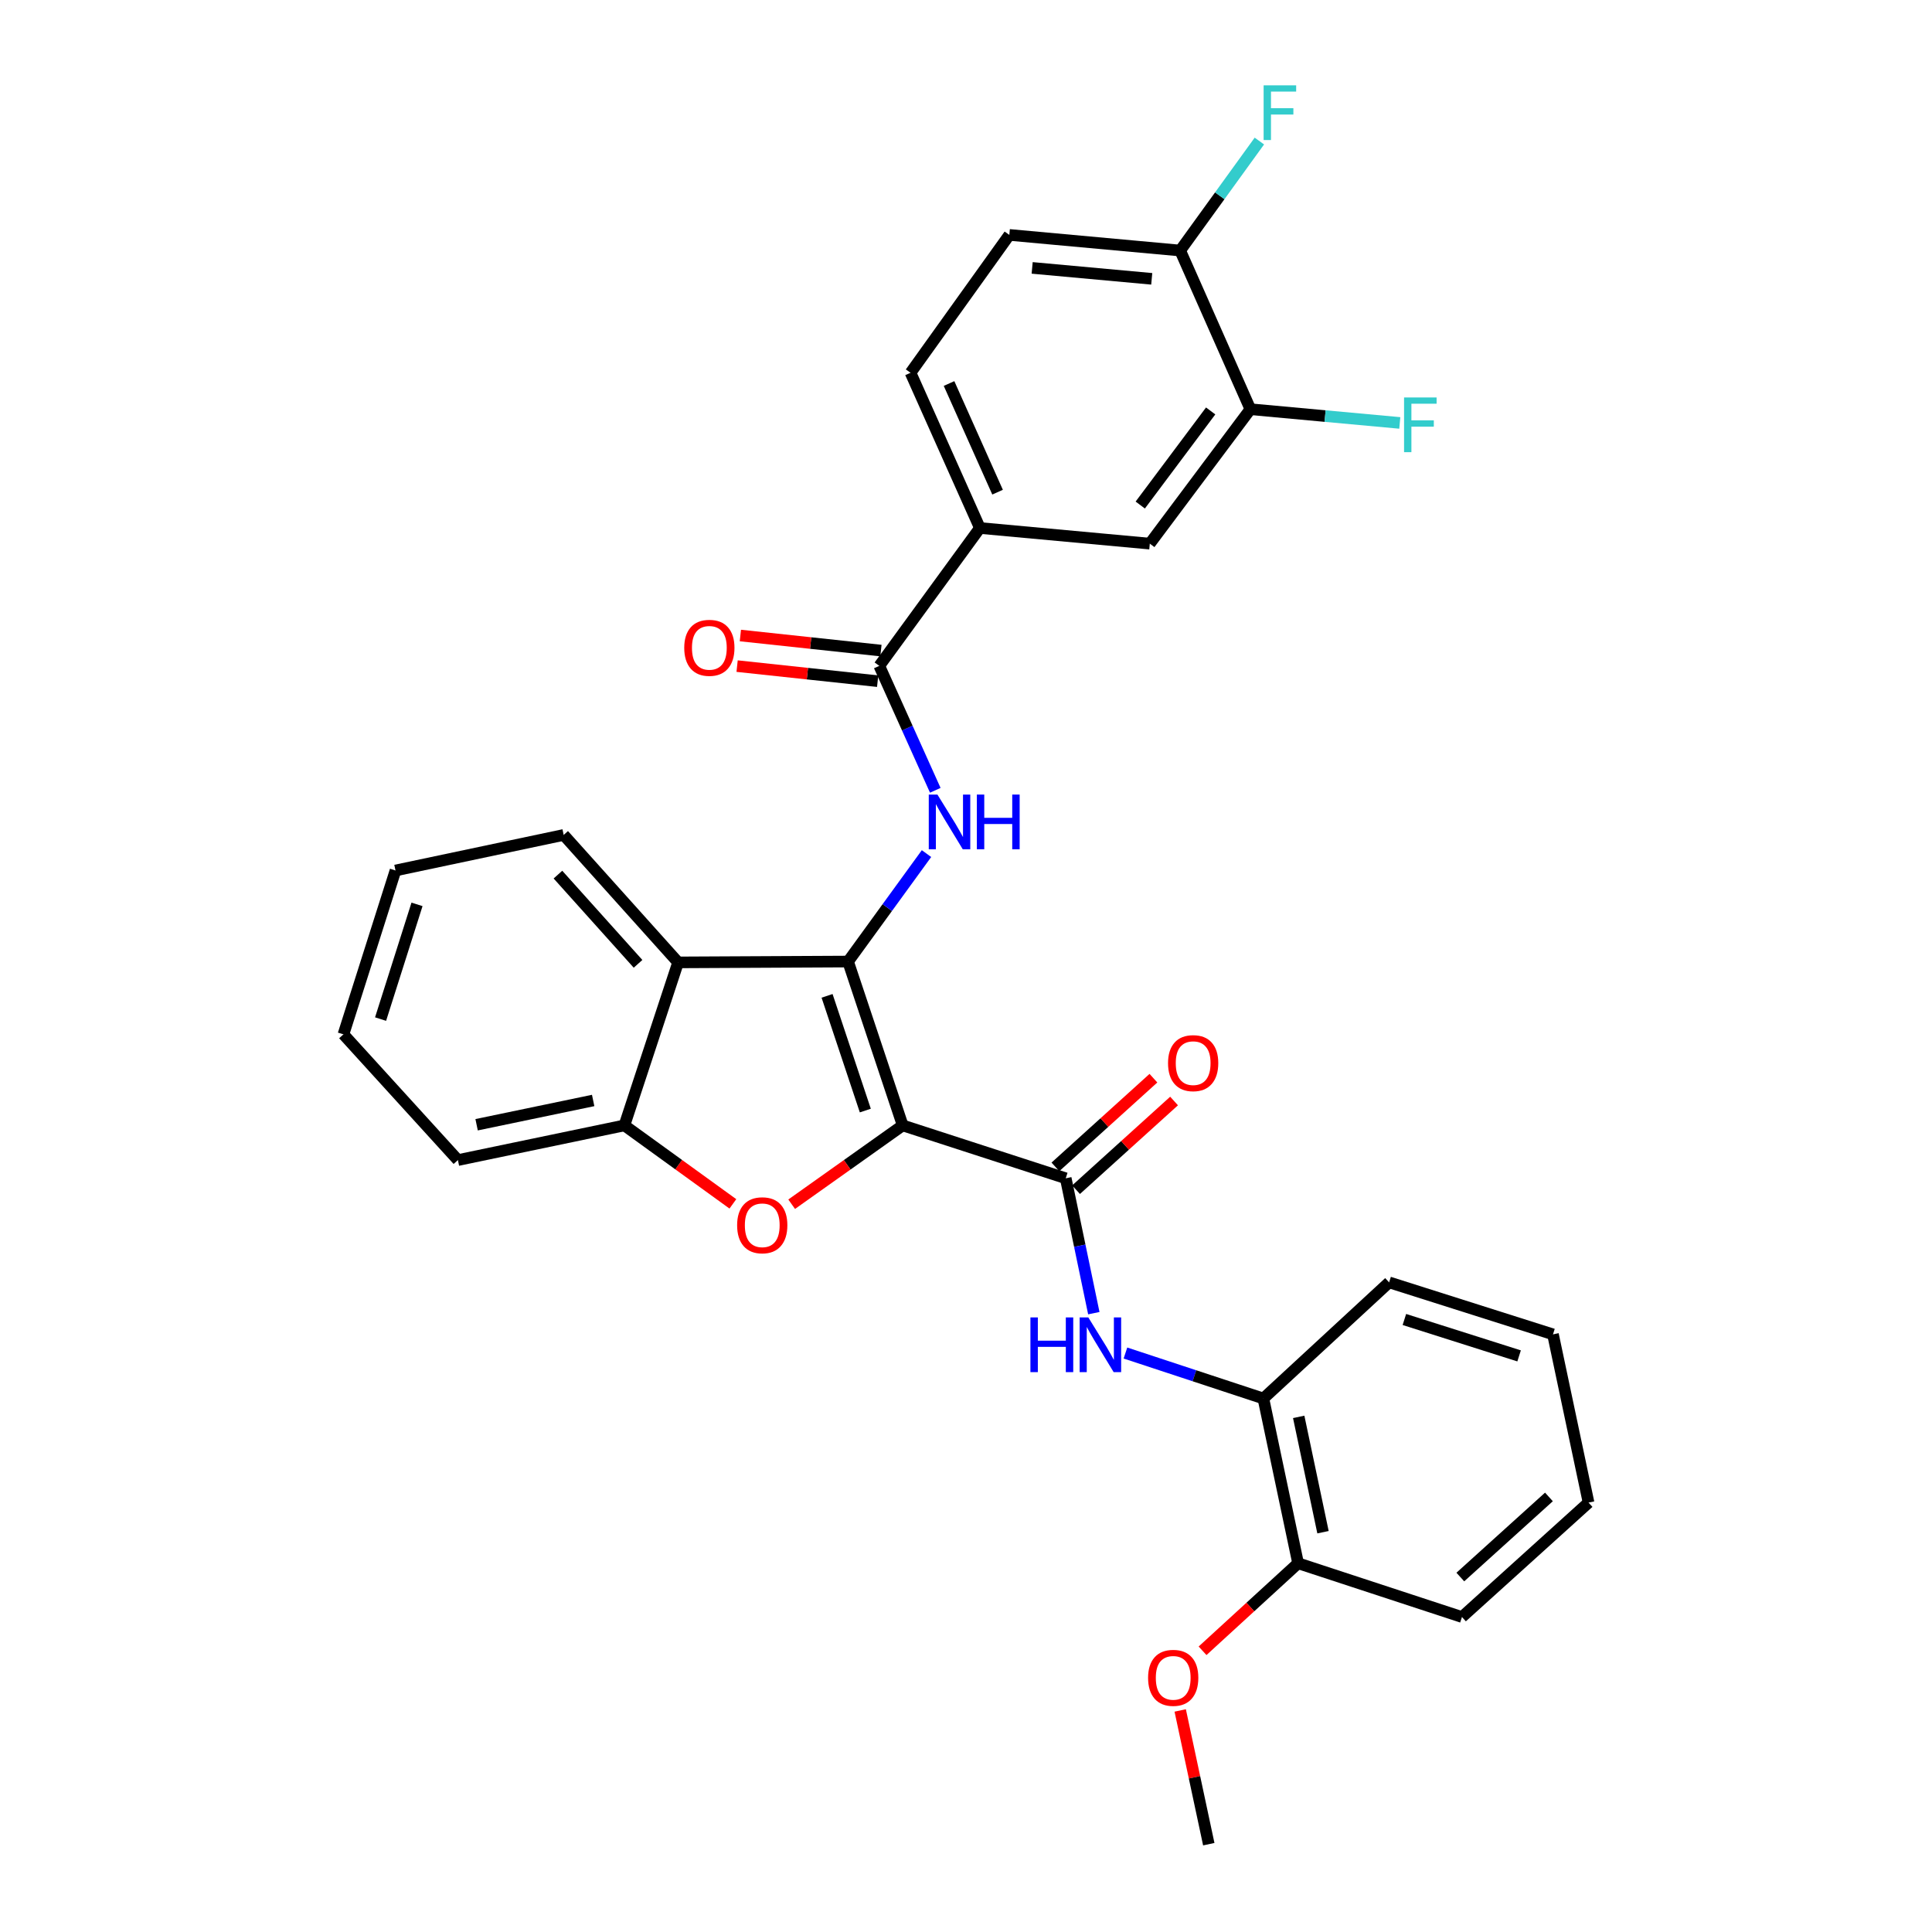 <?xml version='1.0' encoding='iso-8859-1'?>
<svg version='1.1' baseProfile='full'
              xmlns='http://www.w3.org/2000/svg'
                      xmlns:rdkit='http://www.rdkit.org/xml'
                      xmlns:xlink='http://www.w3.org/1999/xlink'
                  xml:space='preserve'
width='1000px' height='1000px' viewBox='0 0 1000 1000'>
<!-- END OF HEADER -->
<rect style='opacity:1.0;fill:#FFFFFF;stroke:none' width='1000' height='1000' x='0' y='0'> </rect>
<path class='bond-0' d='M 467.235,582.503 L 438.956,497.693' style='fill:none;fill-rule:evenodd;stroke:#000000;stroke-width:6px;stroke-linecap:butt;stroke-linejoin:miter;stroke-opacity:1' />
<path class='bond-0' d='M 447.884,574.82 L 428.089,515.453' style='fill:none;fill-rule:evenodd;stroke:#000000;stroke-width:6px;stroke-linecap:butt;stroke-linejoin:miter;stroke-opacity:1' />
<path class='bond-1' d='M 467.235,582.503 L 438.501,602.903' style='fill:none;fill-rule:evenodd;stroke:#000000;stroke-width:6px;stroke-linecap:butt;stroke-linejoin:miter;stroke-opacity:1' />
<path class='bond-1' d='M 438.501,602.903 L 409.767,623.303' style='fill:none;fill-rule:evenodd;stroke:#FF0000;stroke-width:6px;stroke-linecap:butt;stroke-linejoin:miter;stroke-opacity:1' />
<path class='bond-2' d='M 467.235,582.503 L 551.621,609.88' style='fill:none;fill-rule:evenodd;stroke:#000000;stroke-width:6px;stroke-linecap:butt;stroke-linejoin:miter;stroke-opacity:1' />
<path class='bond-3' d='M 438.956,497.693 L 459.257,469.758' style='fill:none;fill-rule:evenodd;stroke:#000000;stroke-width:6px;stroke-linecap:butt;stroke-linejoin:miter;stroke-opacity:1' />
<path class='bond-3' d='M 459.257,469.758 L 479.557,441.823' style='fill:none;fill-rule:evenodd;stroke:#0000FF;stroke-width:6px;stroke-linecap:butt;stroke-linejoin:miter;stroke-opacity:1' />
<path class='bond-4' d='M 438.956,497.693 L 350.987,498.135' style='fill:none;fill-rule:evenodd;stroke:#000000;stroke-width:6px;stroke-linecap:butt;stroke-linejoin:miter;stroke-opacity:1' />
<path class='bond-6' d='M 379.336,623.118 L 351.265,602.811' style='fill:none;fill-rule:evenodd;stroke:#FF0000;stroke-width:6px;stroke-linecap:butt;stroke-linejoin:miter;stroke-opacity:1' />
<path class='bond-6' d='M 351.265,602.811 L 323.194,582.503' style='fill:none;fill-rule:evenodd;stroke:#000000;stroke-width:6px;stroke-linecap:butt;stroke-linejoin:miter;stroke-opacity:1' />
<path class='bond-7' d='M 551.621,609.88 L 558.889,644.786' style='fill:none;fill-rule:evenodd;stroke:#000000;stroke-width:6px;stroke-linecap:butt;stroke-linejoin:miter;stroke-opacity:1' />
<path class='bond-7' d='M 558.889,644.786 L 566.158,679.692' style='fill:none;fill-rule:evenodd;stroke:#0000FF;stroke-width:6px;stroke-linecap:butt;stroke-linejoin:miter;stroke-opacity:1' />
<path class='bond-12' d='M 556.964,615.785 L 582.329,592.832' style='fill:none;fill-rule:evenodd;stroke:#000000;stroke-width:6px;stroke-linecap:butt;stroke-linejoin:miter;stroke-opacity:1' />
<path class='bond-12' d='M 582.329,592.832 L 607.695,569.879' style='fill:none;fill-rule:evenodd;stroke:#FF0000;stroke-width:6px;stroke-linecap:butt;stroke-linejoin:miter;stroke-opacity:1' />
<path class='bond-12' d='M 546.277,603.975 L 571.643,581.022' style='fill:none;fill-rule:evenodd;stroke:#000000;stroke-width:6px;stroke-linecap:butt;stroke-linejoin:miter;stroke-opacity:1' />
<path class='bond-12' d='M 571.643,581.022 L 597.009,558.069' style='fill:none;fill-rule:evenodd;stroke:#FF0000;stroke-width:6px;stroke-linecap:butt;stroke-linejoin:miter;stroke-opacity:1' />
<path class='bond-5' d='M 484.102,409.055 L 469.612,376.854' style='fill:none;fill-rule:evenodd;stroke:#0000FF;stroke-width:6px;stroke-linecap:butt;stroke-linejoin:miter;stroke-opacity:1' />
<path class='bond-5' d='M 469.612,376.854 L 455.122,344.654' style='fill:none;fill-rule:evenodd;stroke:#000000;stroke-width:6px;stroke-linecap:butt;stroke-linejoin:miter;stroke-opacity:1' />
<path class='bond-20' d='M 350.987,498.135 L 291.757,432.163' style='fill:none;fill-rule:evenodd;stroke:#000000;stroke-width:6px;stroke-linecap:butt;stroke-linejoin:miter;stroke-opacity:1' />
<path class='bond-20' d='M 330.251,498.88 L 288.79,452.699' style='fill:none;fill-rule:evenodd;stroke:#000000;stroke-width:6px;stroke-linecap:butt;stroke-linejoin:miter;stroke-opacity:1' />
<path class='bond-30' d='M 350.987,498.135 L 323.194,582.503' style='fill:none;fill-rule:evenodd;stroke:#000000;stroke-width:6px;stroke-linecap:butt;stroke-linejoin:miter;stroke-opacity:1' />
<path class='bond-8' d='M 455.122,344.654 L 507.185,273.293' style='fill:none;fill-rule:evenodd;stroke:#000000;stroke-width:6px;stroke-linecap:butt;stroke-linejoin:miter;stroke-opacity:1' />
<path class='bond-14' d='M 455.97,336.736 L 419.596,332.839' style='fill:none;fill-rule:evenodd;stroke:#000000;stroke-width:6px;stroke-linecap:butt;stroke-linejoin:miter;stroke-opacity:1' />
<path class='bond-14' d='M 419.596,332.839 L 383.221,328.942' style='fill:none;fill-rule:evenodd;stroke:#FF0000;stroke-width:6px;stroke-linecap:butt;stroke-linejoin:miter;stroke-opacity:1' />
<path class='bond-14' d='M 454.273,352.572 L 417.899,348.675' style='fill:none;fill-rule:evenodd;stroke:#000000;stroke-width:6px;stroke-linecap:butt;stroke-linejoin:miter;stroke-opacity:1' />
<path class='bond-14' d='M 417.899,348.675 L 381.525,344.778' style='fill:none;fill-rule:evenodd;stroke:#FF0000;stroke-width:6px;stroke-linecap:butt;stroke-linejoin:miter;stroke-opacity:1' />
<path class='bond-22' d='M 323.194,582.503 L 237.013,600.457' style='fill:none;fill-rule:evenodd;stroke:#000000;stroke-width:6px;stroke-linecap:butt;stroke-linejoin:miter;stroke-opacity:1' />
<path class='bond-22' d='M 307.019,569.604 L 246.692,582.171' style='fill:none;fill-rule:evenodd;stroke:#000000;stroke-width:6px;stroke-linecap:butt;stroke-linejoin:miter;stroke-opacity:1' />
<path class='bond-9' d='M 582.526,700.326 L 618.225,712.094' style='fill:none;fill-rule:evenodd;stroke:#0000FF;stroke-width:6px;stroke-linecap:butt;stroke-linejoin:miter;stroke-opacity:1' />
<path class='bond-9' d='M 618.225,712.094 L 653.924,723.863' style='fill:none;fill-rule:evenodd;stroke:#000000;stroke-width:6px;stroke-linecap:butt;stroke-linejoin:miter;stroke-opacity:1' />
<path class='bond-11' d='M 507.185,273.293 L 595.136,281.389' style='fill:none;fill-rule:evenodd;stroke:#000000;stroke-width:6px;stroke-linecap:butt;stroke-linejoin:miter;stroke-opacity:1' />
<path class='bond-15' d='M 507.185,273.293 L 471.296,192.951' style='fill:none;fill-rule:evenodd;stroke:#000000;stroke-width:6px;stroke-linecap:butt;stroke-linejoin:miter;stroke-opacity:1' />
<path class='bond-15' d='M 516.343,254.746 L 491.222,198.506' style='fill:none;fill-rule:evenodd;stroke:#000000;stroke-width:6px;stroke-linecap:butt;stroke-linejoin:miter;stroke-opacity:1' />
<path class='bond-16' d='M 653.924,723.863 L 671.895,809.142' style='fill:none;fill-rule:evenodd;stroke:#000000;stroke-width:6px;stroke-linecap:butt;stroke-linejoin:miter;stroke-opacity:1' />
<path class='bond-16' d='M 672.204,733.371 L 684.784,793.066' style='fill:none;fill-rule:evenodd;stroke:#000000;stroke-width:6px;stroke-linecap:butt;stroke-linejoin:miter;stroke-opacity:1' />
<path class='bond-23' d='M 653.924,723.863 L 719.003,663.748' style='fill:none;fill-rule:evenodd;stroke:#000000;stroke-width:6px;stroke-linecap:butt;stroke-linejoin:miter;stroke-opacity:1' />
<path class='bond-10' d='M 647.199,211.806 L 595.136,281.389' style='fill:none;fill-rule:evenodd;stroke:#000000;stroke-width:6px;stroke-linecap:butt;stroke-linejoin:miter;stroke-opacity:1' />
<path class='bond-10' d='M 626.638,212.702 L 590.193,261.41' style='fill:none;fill-rule:evenodd;stroke:#000000;stroke-width:6px;stroke-linecap:butt;stroke-linejoin:miter;stroke-opacity:1' />
<path class='bond-18' d='M 647.199,211.806 L 685.865,215.357' style='fill:none;fill-rule:evenodd;stroke:#000000;stroke-width:6px;stroke-linecap:butt;stroke-linejoin:miter;stroke-opacity:1' />
<path class='bond-18' d='M 685.865,215.357 L 724.531,218.909' style='fill:none;fill-rule:evenodd;stroke:#33CCCC;stroke-width:6px;stroke-linecap:butt;stroke-linejoin:miter;stroke-opacity:1' />
<path class='bond-33' d='M 647.199,211.806 L 610.851,129.677' style='fill:none;fill-rule:evenodd;stroke:#000000;stroke-width:6px;stroke-linecap:butt;stroke-linejoin:miter;stroke-opacity:1' />
<path class='bond-13' d='M 610.851,129.677 L 522.43,121.59' style='fill:none;fill-rule:evenodd;stroke:#000000;stroke-width:6px;stroke-linecap:butt;stroke-linejoin:miter;stroke-opacity:1' />
<path class='bond-13' d='M 596.137,144.324 L 534.243,138.663' style='fill:none;fill-rule:evenodd;stroke:#000000;stroke-width:6px;stroke-linecap:butt;stroke-linejoin:miter;stroke-opacity:1' />
<path class='bond-19' d='M 610.851,129.677 L 631.35,101.342' style='fill:none;fill-rule:evenodd;stroke:#000000;stroke-width:6px;stroke-linecap:butt;stroke-linejoin:miter;stroke-opacity:1' />
<path class='bond-19' d='M 631.35,101.342 L 651.85,73.007' style='fill:none;fill-rule:evenodd;stroke:#33CCCC;stroke-width:6px;stroke-linecap:butt;stroke-linejoin:miter;stroke-opacity:1' />
<path class='bond-17' d='M 471.296,192.951 L 522.43,121.59' style='fill:none;fill-rule:evenodd;stroke:#000000;stroke-width:6px;stroke-linecap:butt;stroke-linejoin:miter;stroke-opacity:1' />
<path class='bond-21' d='M 671.895,809.142 L 647.168,831.794' style='fill:none;fill-rule:evenodd;stroke:#000000;stroke-width:6px;stroke-linecap:butt;stroke-linejoin:miter;stroke-opacity:1' />
<path class='bond-21' d='M 647.168,831.794 L 622.441,854.446' style='fill:none;fill-rule:evenodd;stroke:#FF0000;stroke-width:6px;stroke-linecap:butt;stroke-linejoin:miter;stroke-opacity:1' />
<path class='bond-24' d='M 671.895,809.142 L 756.714,836.97' style='fill:none;fill-rule:evenodd;stroke:#000000;stroke-width:6px;stroke-linecap:butt;stroke-linejoin:miter;stroke-opacity:1' />
<path class='bond-26' d='M 291.757,432.163 L 204.708,450.558' style='fill:none;fill-rule:evenodd;stroke:#000000;stroke-width:6px;stroke-linecap:butt;stroke-linejoin:miter;stroke-opacity:1' />
<path class='bond-25' d='M 610.874,885.327 L 618.268,919.936' style='fill:none;fill-rule:evenodd;stroke:#FF0000;stroke-width:6px;stroke-linecap:butt;stroke-linejoin:miter;stroke-opacity:1' />
<path class='bond-25' d='M 618.268,919.936 L 625.663,954.545' style='fill:none;fill-rule:evenodd;stroke:#000000;stroke-width:6px;stroke-linecap:butt;stroke-linejoin:miter;stroke-opacity:1' />
<path class='bond-27' d='M 237.013,600.457 L 177.765,535.378' style='fill:none;fill-rule:evenodd;stroke:#000000;stroke-width:6px;stroke-linecap:butt;stroke-linejoin:miter;stroke-opacity:1' />
<path class='bond-28' d='M 719.003,663.748 L 803.822,690.664' style='fill:none;fill-rule:evenodd;stroke:#000000;stroke-width:6px;stroke-linecap:butt;stroke-linejoin:miter;stroke-opacity:1' />
<path class='bond-28' d='M 726.908,682.966 L 786.282,701.808' style='fill:none;fill-rule:evenodd;stroke:#000000;stroke-width:6px;stroke-linecap:butt;stroke-linejoin:miter;stroke-opacity:1' />
<path class='bond-32' d='M 756.714,836.97 L 822.235,777.74' style='fill:none;fill-rule:evenodd;stroke:#000000;stroke-width:6px;stroke-linecap:butt;stroke-linejoin:miter;stroke-opacity:1' />
<path class='bond-32' d='M 755.862,816.271 L 801.727,774.81' style='fill:none;fill-rule:evenodd;stroke:#000000;stroke-width:6px;stroke-linecap:butt;stroke-linejoin:miter;stroke-opacity:1' />
<path class='bond-31' d='M 204.708,450.558 L 177.765,535.378' style='fill:none;fill-rule:evenodd;stroke:#000000;stroke-width:6px;stroke-linecap:butt;stroke-linejoin:miter;stroke-opacity:1' />
<path class='bond-31' d='M 215.846,468.103 L 196.986,527.477' style='fill:none;fill-rule:evenodd;stroke:#000000;stroke-width:6px;stroke-linecap:butt;stroke-linejoin:miter;stroke-opacity:1' />
<path class='bond-29' d='M 803.822,690.664 L 822.235,777.74' style='fill:none;fill-rule:evenodd;stroke:#000000;stroke-width:6px;stroke-linecap:butt;stroke-linejoin:miter;stroke-opacity:1' />
<path  class='atom-2' d='M 381.538 634.195
Q 381.538 627.395, 384.898 623.595
Q 388.258 619.795, 394.538 619.795
Q 400.818 619.795, 404.178 623.595
Q 407.538 627.395, 407.538 634.195
Q 407.538 641.075, 404.138 644.995
Q 400.738 648.875, 394.538 648.875
Q 388.298 648.875, 384.898 644.995
Q 381.538 641.115, 381.538 634.195
M 394.538 645.675
Q 398.858 645.675, 401.178 642.795
Q 403.538 639.875, 403.538 634.195
Q 403.538 628.635, 401.178 625.835
Q 398.858 622.995, 394.538 622.995
Q 390.218 622.995, 387.858 625.795
Q 385.538 628.595, 385.538 634.195
Q 385.538 639.915, 387.858 642.795
Q 390.218 645.675, 394.538 645.675
' fill='#FF0000'/>
<path  class='atom-4' d='M 485.21 411.269
L 494.49 426.269
Q 495.41 427.749, 496.89 430.429
Q 498.37 433.109, 498.45 433.269
L 498.45 411.269
L 502.21 411.269
L 502.21 439.589
L 498.33 439.589
L 488.37 423.189
Q 487.21 421.269, 485.97 419.069
Q 484.77 416.869, 484.41 416.189
L 484.41 439.589
L 480.73 439.589
L 480.73 411.269
L 485.21 411.269
' fill='#0000FF'/>
<path  class='atom-4' d='M 505.61 411.269
L 509.45 411.269
L 509.45 423.309
L 523.93 423.309
L 523.93 411.269
L 527.77 411.269
L 527.77 439.589
L 523.93 439.589
L 523.93 426.509
L 509.45 426.509
L 509.45 439.589
L 505.61 439.589
L 505.61 411.269
' fill='#0000FF'/>
<path  class='atom-8' d='M 533.345 681.893
L 537.185 681.893
L 537.185 693.933
L 551.665 693.933
L 551.665 681.893
L 555.505 681.893
L 555.505 710.213
L 551.665 710.213
L 551.665 697.133
L 537.185 697.133
L 537.185 710.213
L 533.345 710.213
L 533.345 681.893
' fill='#0000FF'/>
<path  class='atom-8' d='M 563.305 681.893
L 572.585 696.893
Q 573.505 698.373, 574.985 701.053
Q 576.465 703.733, 576.545 703.893
L 576.545 681.893
L 580.305 681.893
L 580.305 710.213
L 576.425 710.213
L 566.465 693.813
Q 565.305 691.893, 564.065 689.693
Q 562.865 687.493, 562.505 686.813
L 562.505 710.213
L 558.825 710.213
L 558.825 681.893
L 563.305 681.893
' fill='#0000FF'/>
<path  class='atom-13' d='M 604.575 550.278
Q 604.575 543.478, 607.935 539.678
Q 611.295 535.878, 617.575 535.878
Q 623.855 535.878, 627.215 539.678
Q 630.575 543.478, 630.575 550.278
Q 630.575 557.158, 627.175 561.078
Q 623.775 564.958, 617.575 564.958
Q 611.335 564.958, 607.935 561.078
Q 604.575 557.198, 604.575 550.278
M 617.575 561.758
Q 621.895 561.758, 624.215 558.878
Q 626.575 555.958, 626.575 550.278
Q 626.575 544.718, 624.215 541.918
Q 621.895 539.078, 617.575 539.078
Q 613.255 539.078, 610.895 541.878
Q 608.575 544.678, 608.575 550.278
Q 608.575 555.998, 610.895 558.878
Q 613.255 561.758, 617.575 561.758
' fill='#FF0000'/>
<path  class='atom-15' d='M 354.161 335.31
Q 354.161 328.51, 357.521 324.71
Q 360.881 320.91, 367.161 320.91
Q 373.441 320.91, 376.801 324.71
Q 380.161 328.51, 380.161 335.31
Q 380.161 342.19, 376.761 346.11
Q 373.361 349.99, 367.161 349.99
Q 360.921 349.99, 357.521 346.11
Q 354.161 342.23, 354.161 335.31
M 367.161 346.79
Q 371.481 346.79, 373.801 343.91
Q 376.161 340.99, 376.161 335.31
Q 376.161 329.75, 373.801 326.95
Q 371.481 324.11, 367.161 324.11
Q 362.841 324.11, 360.481 326.91
Q 358.161 329.71, 358.161 335.31
Q 358.161 341.03, 360.481 343.91
Q 362.841 346.79, 367.161 346.79
' fill='#FF0000'/>
<path  class='atom-19' d='M 726.74 205.725
L 743.58 205.725
L 743.58 208.965
L 730.54 208.965
L 730.54 217.565
L 742.14 217.565
L 742.14 220.845
L 730.54 220.845
L 730.54 234.045
L 726.74 234.045
L 726.74 205.725
' fill='#33CCCC'/>
<path  class='atom-20' d='M 654.051 44.165
L 670.891 44.165
L 670.891 47.405
L 657.851 47.405
L 657.851 56.005
L 669.451 56.005
L 669.451 59.285
L 657.851 59.285
L 657.851 72.485
L 654.051 72.485
L 654.051 44.165
' fill='#33CCCC'/>
<path  class='atom-22' d='M 594.25 868.444
Q 594.25 861.644, 597.61 857.844
Q 600.97 854.044, 607.25 854.044
Q 613.53 854.044, 616.89 857.844
Q 620.25 861.644, 620.25 868.444
Q 620.25 875.324, 616.85 879.244
Q 613.45 883.124, 607.25 883.124
Q 601.01 883.124, 597.61 879.244
Q 594.25 875.364, 594.25 868.444
M 607.25 879.924
Q 611.57 879.924, 613.89 877.044
Q 616.25 874.124, 616.25 868.444
Q 616.25 862.884, 613.89 860.084
Q 611.57 857.244, 607.25 857.244
Q 602.93 857.244, 600.57 860.044
Q 598.25 862.844, 598.25 868.444
Q 598.25 874.164, 600.57 877.044
Q 602.93 879.924, 607.25 879.924
' fill='#FF0000'/>
</svg>
